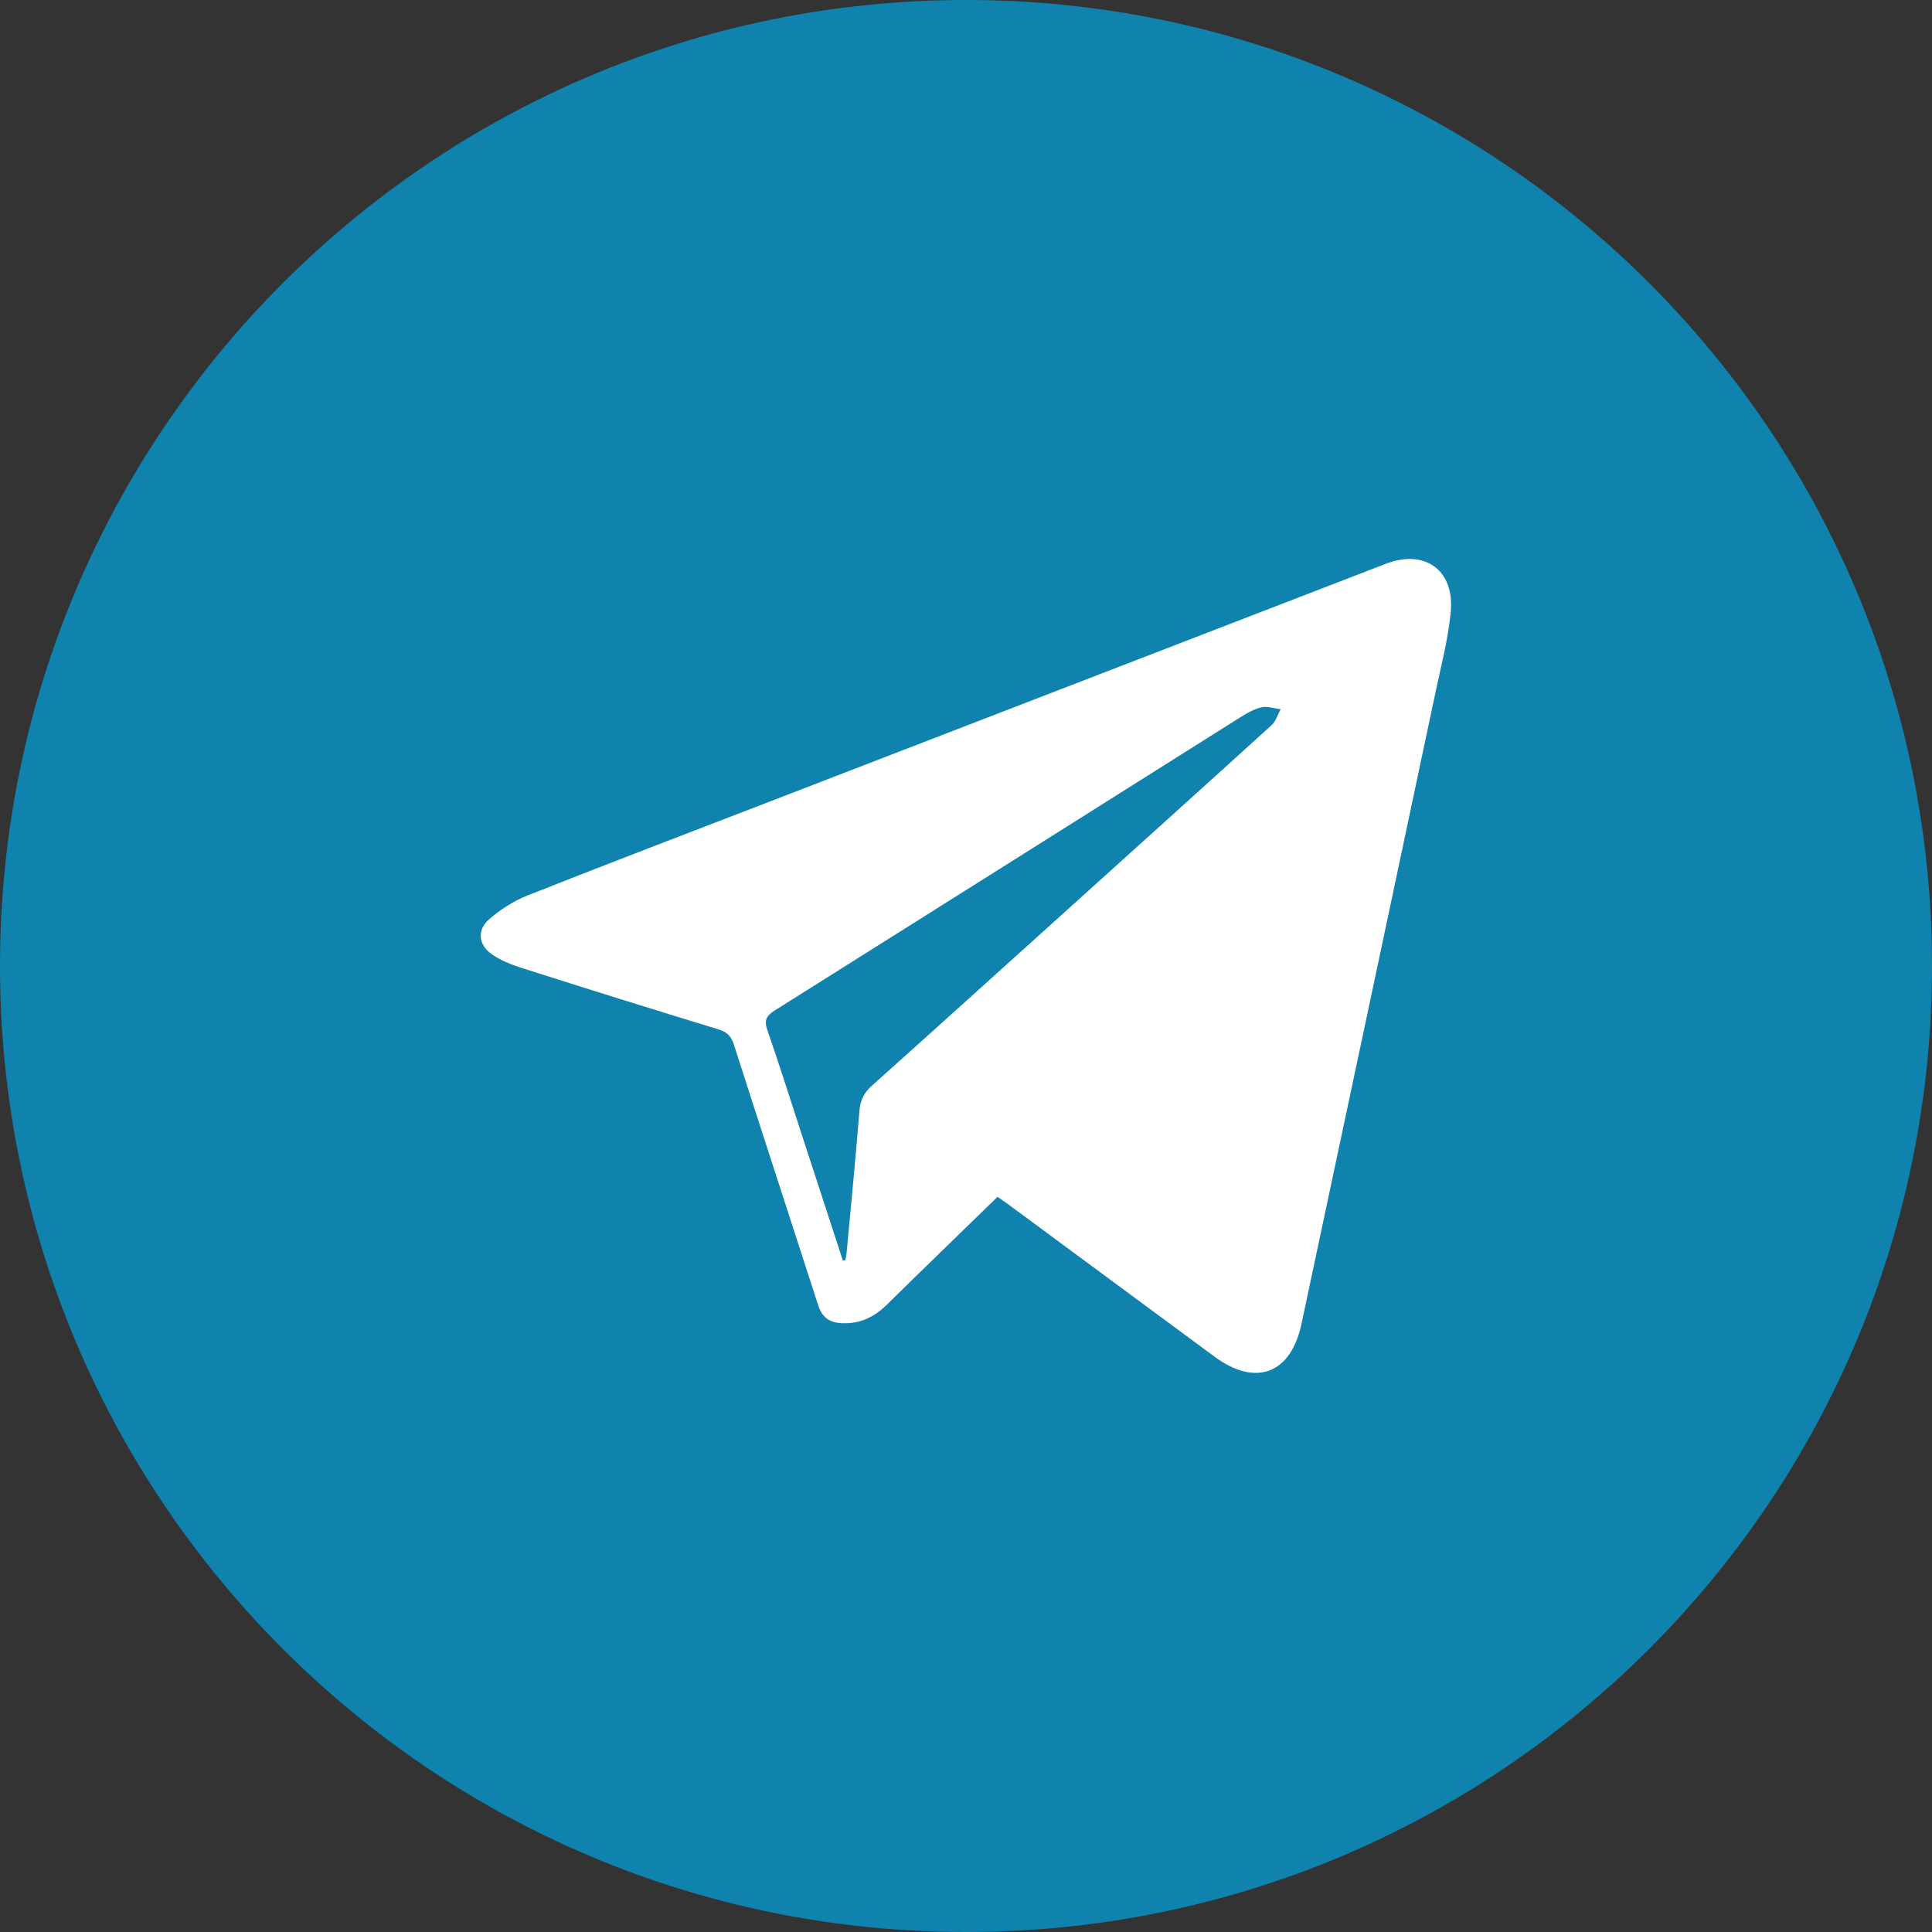<?xml version="1.0" encoding="UTF-8"?> <svg xmlns="http://www.w3.org/2000/svg" width="30" height="30" viewBox="0 0 30 30" fill="none"><rect x="0" y="0" width="30" height="30" fill="#333333" stroke="none"/> <path d="M15 30C23.284 30 30 23.284 30 15C30 6.716 23.284 0 15 0C6.716 0 0 6.716 0 15C0 23.284 6.716 30 15 30Z" fill="#0F82AE"></path> <path fill-rule="evenodd" clip-rule="evenodd" d="M15.49 18.584C14.912 19.147 14.34 19.7 13.772 20.258C13.574 20.453 13.351 20.561 13.066 20.546C12.872 20.536 12.763 20.45 12.704 20.266C12.269 18.917 11.828 17.571 11.396 16.221C11.354 16.09 11.292 16.026 11.159 15.985C10.135 15.673 9.113 15.353 8.093 15.028C7.936 14.978 7.777 14.913 7.642 14.821C7.432 14.679 7.401 14.447 7.589 14.28C7.763 14.127 7.97 13.993 8.186 13.907C9.437 13.411 10.696 12.931 11.952 12.447C15.14 11.216 18.329 9.986 21.517 8.755C22.124 8.521 22.59 8.851 22.527 9.506C22.486 9.926 22.378 10.338 22.29 10.752C21.598 14.021 20.905 17.291 20.209 20.559C20.043 21.335 19.498 21.538 18.86 21.067C17.79 20.278 16.721 19.487 15.652 18.698C15.601 18.661 15.548 18.625 15.49 18.584ZM13.089 19.577C13.101 19.573 13.113 19.57 13.125 19.567C13.132 19.536 13.141 19.506 13.144 19.476C13.213 18.735 13.285 17.994 13.345 17.252C13.358 17.087 13.415 16.969 13.539 16.858C14.525 15.976 15.505 15.089 16.487 14.204C17.574 13.223 18.662 12.244 19.745 11.26C19.812 11.199 19.84 11.096 19.886 11.012C19.784 11.001 19.674 10.96 19.582 10.984C19.455 11.016 19.336 11.09 19.223 11.161C16.824 12.672 14.427 14.185 12.026 15.693C11.891 15.779 11.865 15.851 11.917 16C12.094 16.508 12.255 17.021 12.422 17.533C12.644 18.215 12.867 18.896 13.089 19.577Z" fill="white"></path> </svg> 